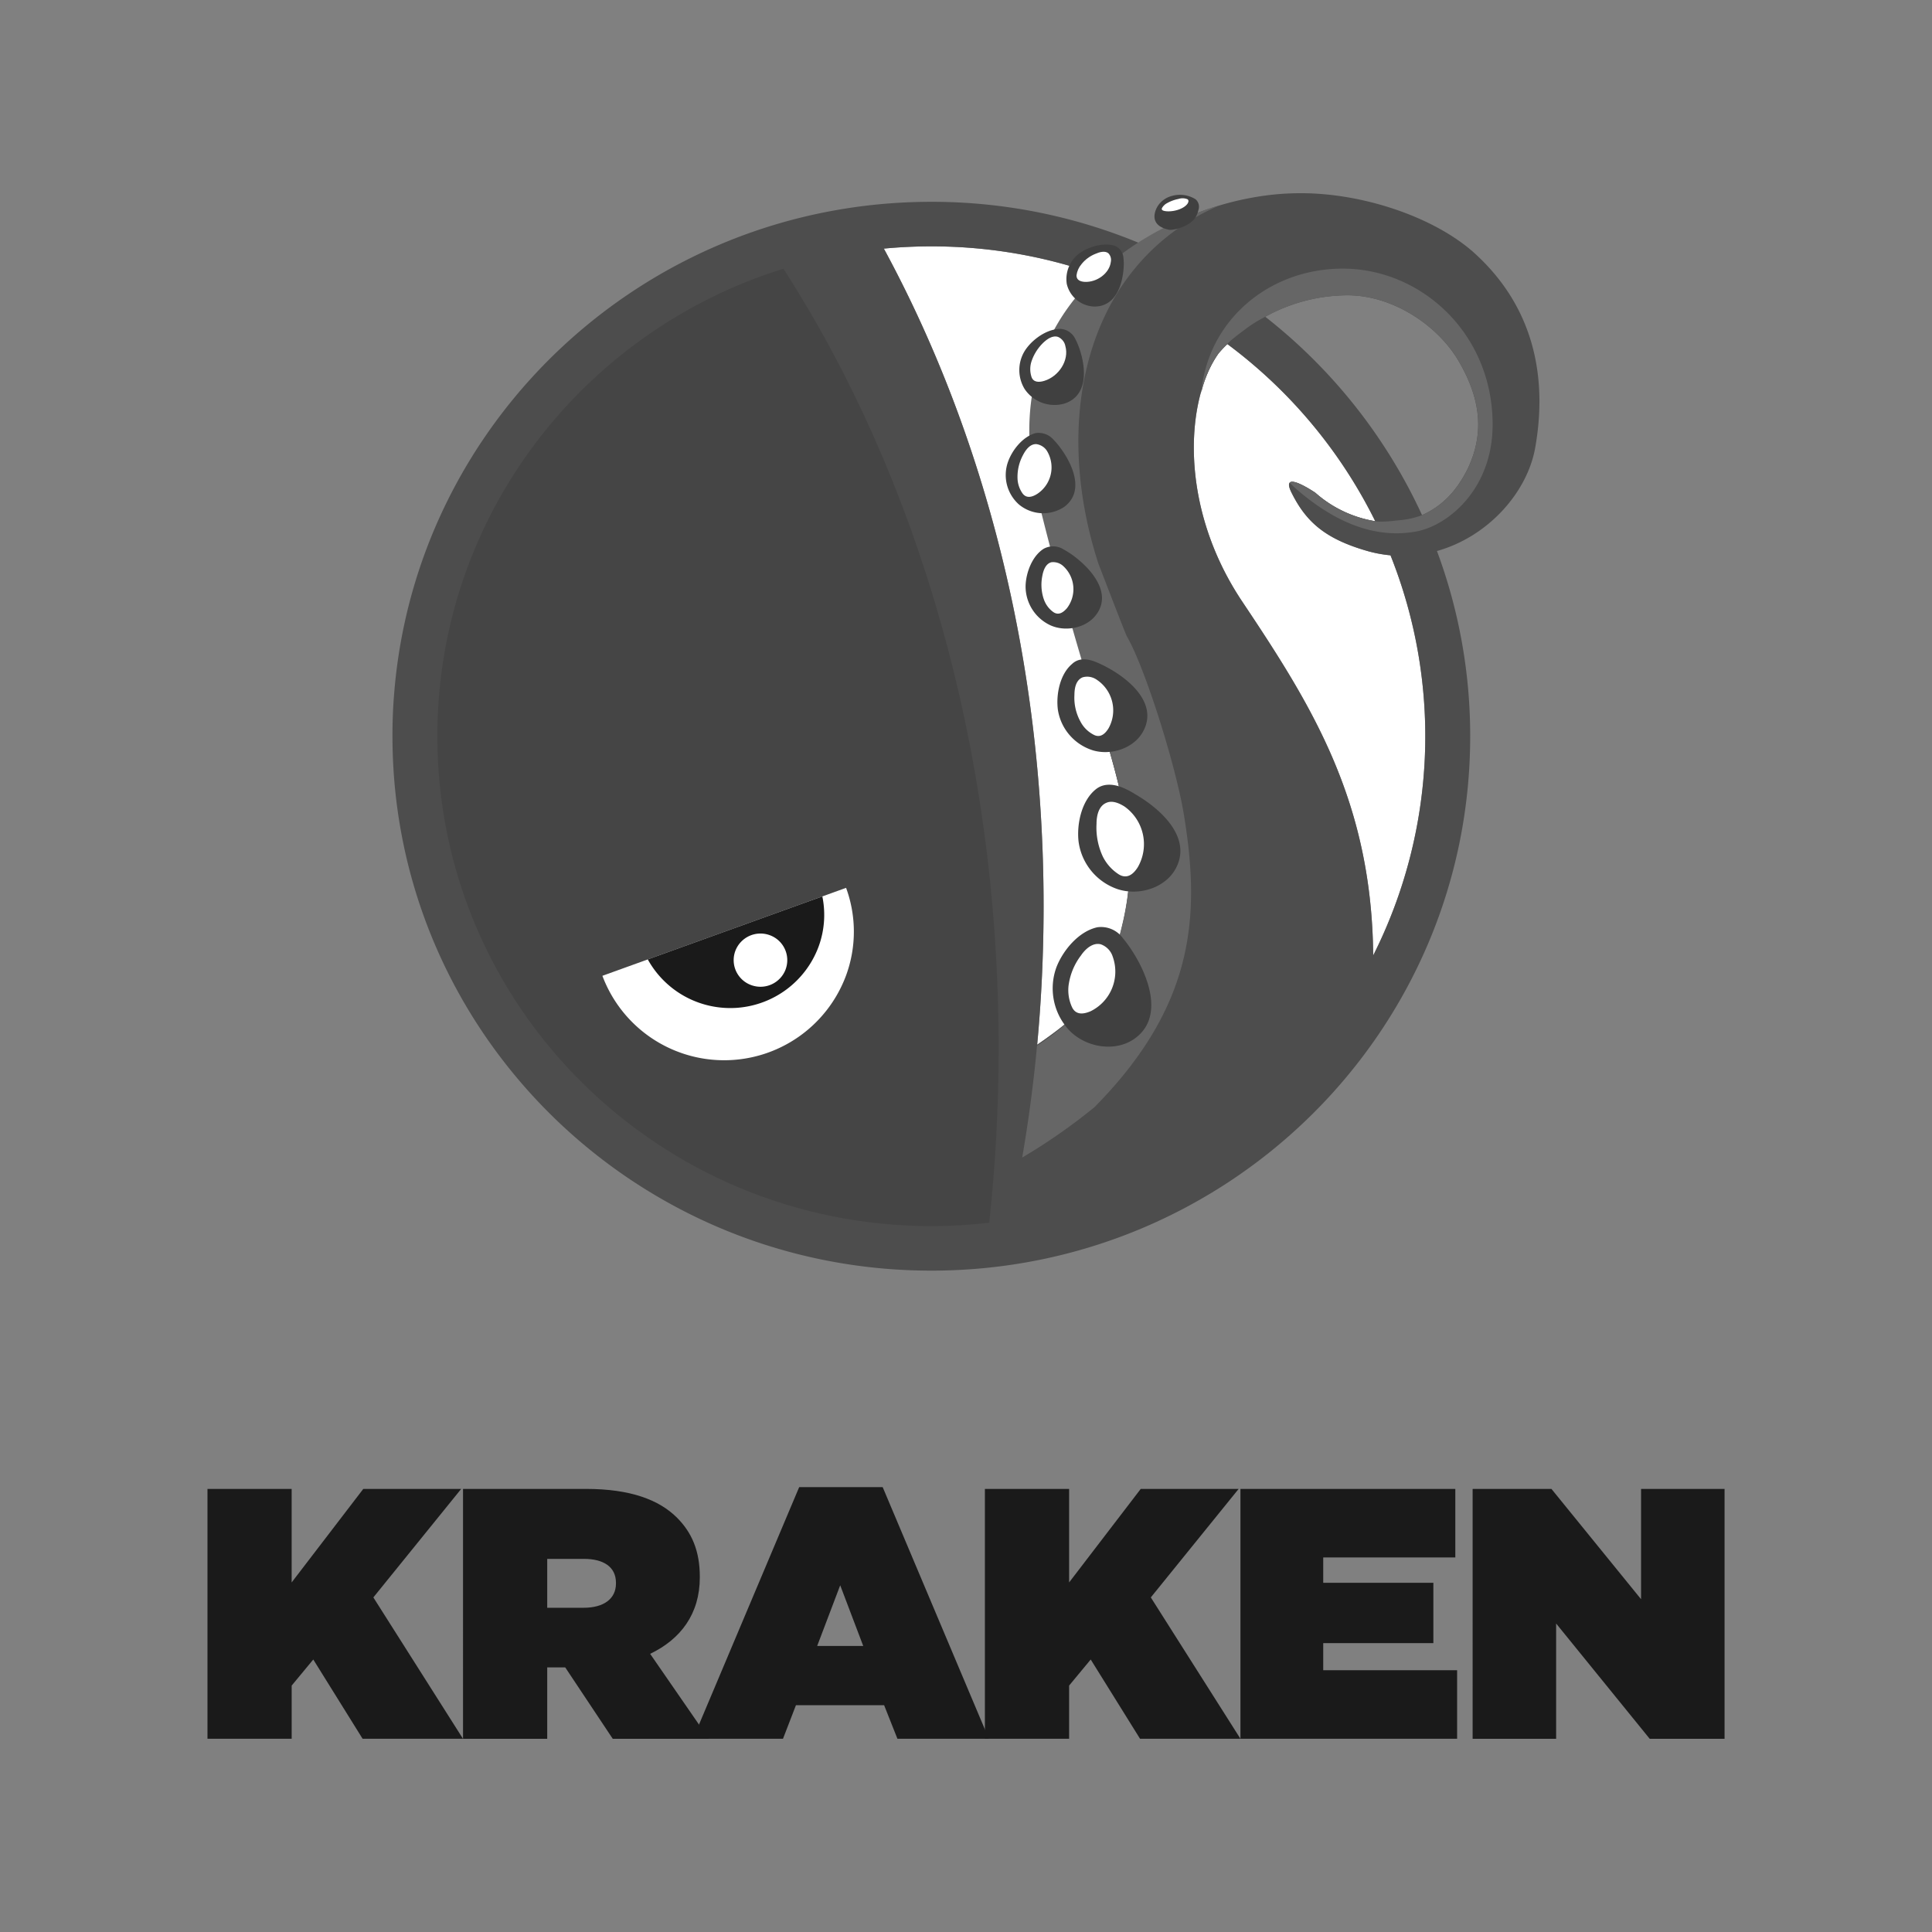 <svg xmlns="http://www.w3.org/2000/svg" id="Layer_1" viewBox="0 0 1000 1000"><rect x="0" y="0" width="1000" height="1000" fill="#808080" stroke="none"/><defs><style>.st0{fill:#404040}.st2{fill-rule:evenodd}.st2,.st5{fill:#fff}.st6{fill:#666}.st7{fill:#1a1a1a}</style></defs><path d="M107.38 770.66h43.58v48.41l37.08-48.41h50.67l-45.46 56.16 46.39 73.16h-51.96l-25.53-41.02-11.18 13.49v27.53h-43.58V770.65ZM239.66 770.66h63.69c23.1 0 37.82 5.73 46.95 14.78 7.82 7.76 11.92 17.37 11.92 30.67v.37c0 18.84-9.87 31.96-25.71 39.54l30.37 43.97h-49.73l-24.59-36.95h-9.32v36.95h-43.58zm62.4 61.52c10.43 0 16.76-4.62 16.76-12.56v-.37c0-8.31-6.52-12.38-16.58-12.38h-19v25.31z" class="st7"></path><path d="M413.65 769.73h43.22l54.96 130.25h-47.32l-6.89-17.37h-45.64l-6.7 17.37H358.7l54.96-130.25Zm33.16 82.22-11.92-31.41-11.92 31.41z" class="st7"></path><path d="M509.78 770.66h43.59v48.41l37.07-48.41h50.68l-45.46 56.16 46.39 73.16h-51.97l-25.53-41.02-11.18 13.49v27.53h-43.59V770.65ZM642.05 770.66h111.22v35.47H684.9v13.12h57.01v31.22H684.9v14.04h69.3v35.47H642.05V770.65ZM762.22 770.66h40.8l46.39 57.09v-57.09h43.22v129.33h-38.75l-48.43-59.66v59.68h-43.22V770.67Z" class="st7"></path><path d="M572.62 143.89a257 257 0 0 0-90.57-16.37c-8.29 0-16.48.39-24.57 1.16 52.06 95.98 82.68 213.4 82.68 340.2 0 24.33-1.11 48.28-3.32 71.86 12.1-8.21 22.47-16.76 27.69-23.47 8.28-10.6 12.44-20.85 16.93-40.53 6.7-30.1 3.31-55.83-12.46-105.28a629 629 0 0 1-25.06-113.05c-1.88-18.44-.37-43.08 4.68-60.54 3.66-12.65 10.54-36.44 24-54ZM710.77 494.5c-.77-79.94-31.75-129.23-67.79-183.13-33.36-49.89-29.05-105.05-12.25-128.47 1.42-1.69 2.94-3.3 4.55-4.81a255.1 255.1 0 0 1 76.55 91.69 61.6 61.6 0 0 1-31-14.71s-19.08-13.05-12.12.36c7.39 14.67 17.18 23.44 38.73 29.68 4.01 1.16 8.12 1.94 12.28 2.32a252.45 252.45 0 0 1 17.77 104.5 252.4 252.4 0 0 1-26.71 102.58Z" class="st2"></path><path d="M572.62 143.89a257 257 0 0 0-90.57-16.37c-8.29 0-16.48.39-24.57 1.16 52.06 95.98 82.68 213.4 82.68 340.2 0 24.33-1.11 48.28-3.32 71.86 12.1-8.21 22.47-16.76 27.69-23.47 8.28-10.6 12.44-20.85 16.93-40.53 6.7-30.1 3.31-55.83-12.46-105.28a629 629 0 0 1-25.06-113.05c-1.88-18.44-.37-43.08 4.68-60.54 3.66-12.65 10.54-36.44 24-54Zm163.42 122.74c11.93-5.37 18.79-14.18 23.9-24.52 5.52-12.15 9.71-29.73-4.38-54.21-10.27-18.54-33.63-34.84-57.62-35.07a88.6 88.6 0 0 0-43.06 11.11 278.05 278.05 0 0 1 81.17 102.68ZM710.77 494.5c-.77-79.94-31.75-129.23-67.79-183.13-33.36-49.89-29.05-105.05-12.25-128.47 1.42-1.69 2.94-3.3 4.55-4.81a255.1 255.1 0 0 1 76.55 91.69 61.6 61.6 0 0 1-31-14.71s-19.08-13.05-12.12.36c7.39 14.67 17.18 23.44 38.73 29.68 4.01 1.16 8.12 1.94 12.28 2.32a252.45 252.45 0 0 1 17.77 104.5 252.4 252.4 0 0 1-26.71 102.58Zm32.99-209.29c26.45-7.41 46.73-30.28 50.85-53.43 6.19-34.81.45-72.27-32.05-101.32-21.73-19.13-60.96-31.82-94.66-30.35-23.59.8-55.16 9.14-77.13 26.15a280 280 0 0 0-108.71-21.8c-146.6 0-266.79 112.17-278.06 254.69-.57 6.95-.86 13.98-.86 21.08v.84c0 152.77 124.88 276.61 278.92 276.61s278.91-123.83 278.91-276.61c.03-32.72-5.79-65.19-17.2-95.86Z" style="fill-rule:evenodd;fill:#4d4d4d"></path><path d="M512.03 632.91c3.26-30.05 4.88-60.25 4.87-90.48 0-154.59-42.06-295.77-111.41-403.36-103.81 32.26-179.13 128.42-179.13 242 0 140.03 114.47 253.56 255.68 253.56 10.02 0 20.04-.58 29.99-1.73Z" style="isolation:isolate;opacity:.1"></path><path d="M311.8 505.08a67.34 67.34 0 0 0 24.7 31.72 67.3 67.3 0 0 0 38.38 11.98c13.72-.01 27.1-4.21 38.36-12.04a67.33 67.33 0 0 0 24.65-31.76 65.78 65.78 0 0 0 .04-45.43l-126.14 45.53Z" class="st5"></path><path d="M406.67 501.68a13.93 13.93 0 0 1-7.2 7.78c-3.33 1.54-7.14 1.7-10.59.45-1.71-.61-3.28-1.55-4.62-2.77a14 14 0 0 1-3.21-4.33 13.74 13.74 0 0 1-.47-10.55c1.28-3.44 3.87-6.24 7.2-7.78s7.14-1.7 10.59-.45c1.71.61 3.28 1.55 4.62 2.77a13.744 13.744 0 0 1 3.67 14.88Zm-71.38-5.09a48.8 48.8 0 0 0 19.47 19.3 48.86 48.86 0 0 0 26.81 5.75c9.3-.69 18.21-4.03 25.68-9.63a48.78 48.78 0 0 0 16.42-21.96 47.57 47.57 0 0 0 1.97-26.07z" style="fill-rule:evenodd;fill:#1a1a1a"></path><path d="M529.1 599.14a303 303 0 0 0 37.43-26.1c52.03-52.74 54.72-99.13 46.37-150.65-4.13-25.94-20.55-77.62-29.64-93.01-.75-1.27-14.75-37.73-14.75-37.73-24.19-74.63-6.96-154.92 62.35-185.2.55-.24-122.72 31.67-93.66 151.54 7.84 32.33 20.13 76.97 31.75 113.04 15.77 49.45 19.16 75.17 12.46 105.28-4.49 19.68-8.65 29.91-16.93 40.53a123.9 123.9 0 0 1-27.7 24.38c-1.84 19.62-4.4 38.93-7.69 57.93Z" class="st6"></path><path d="M667.51 249.85c1.32 1.35 2.87 2.78 4.68 4.32 15.49 13.08 36.46 25.39 60.84 20.93 16.3-2.98 39.55-21.76 39.55-55.38 0-47.1-36.97-80.68-77.57-80.68-38.49 0-70.08 27.13-73.25 64.43a56.8 56.8 0 0 1 8.97-20.58c1.42-1.69 2.94-3.3 4.55-4.81 0 0 0-.82 9.47-7.81 3.18-2.4 6.58-4.51 10.15-6.3a88.64 88.64 0 0 1 43.06-11.11c23.98.21 47.35 16.5 57.62 35.07 14.09 24.47 9.89 42.06 4.38 54.21-5.11 10.31-11.98 19.15-23.9 24.51a43 43 0 0 1-12.12 2.64c-9.32 1.21-12.12.49-12.12.49a61.6 61.6 0 0 1-31-14.71s-11.19-7.68-13.3-5.22Z" class="st6"></path><path d="M581.16 485.55c1.69 2.02 3.25 4.15 4.67 6.36 8.95 13.69 17 35.59.61 46.25-9.73 6.27-24.06 4.05-32.71-4.55a31.84 31.84 0 0 1-6.92-32.98c3.35-8.66 11.48-18.57 21.18-20.68a13.94 13.94 0 0 1 13.17 5.59Z" class="st0"></path><path d="M553.19 509.43c.83-5.44 3.01-10.57 6.36-14.94 2.29-3.39 6.15-6.78 10.25-5.71 1.45.52 2.76 1.37 3.83 2.48a9.9 9.9 0 0 1 2.32 3.93c1.9 5.3 1.77 11.11-.35 16.33-2.12 5.21-6.1 9.46-11.16 11.92-3.64 1.55-7.66 2.06-9.62-2.26a21 21 0 0 1-1.64-11.75Z" class="st5"></path><path d="M580.7 407.52c2.33.95 4.58 2.1 6.7 3.45 13.56 7.8 30.04 22.86 20.94 38.97-5.46 9.66-18.8 13.87-29.84 10.29a30.2 30.2 0 0 1-13.73-9.55 30.2 30.2 0 0 1-6.54-15.4c-.92-8.88 1.58-20.79 8.93-26.72 4-3.23 9.01-2.78 13.54-1.04" class="st0"></path><path d="M570.79 443.29a35.36 35.36 0 0 1-3.23-16.89c.01-4.38 1.15-9.42 5.38-10.98 2.93-1.17 6.47.34 9.22 2.12 4.81 3.45 8.16 8.57 9.41 14.35s.31 11.83-2.64 16.96c-2.28 3.63-5.55 6.33-9.81 3.74a23.14 23.14 0 0 1-8.33-9.3" class="st5"></path><path d="M566.47 342.35c2.07.83 4.1 1.76 6.07 2.8 12.09 6.36 26.9 19.03 19.2 33.31-4.52 8.58-16.16 12.73-25.85 9.98-4.75-1.44-9-4.19-12.25-7.94a26.1 26.1 0 0 1-6.1-13.26c-.97-7.74 1.03-18.22 7.32-23.54 3.16-3.05 7.43-2.89 11.61-1.34Z" class="st0"></path><path d="M559.07 373.17c-2.2-4.14-3.22-8.8-2.95-13.48.03-3.46.71-7.64 4.25-9.11 1.25-.36 2.57-.43 3.85-.2s2.49.75 3.55 1.51c3.96 2.66 6.78 6.71 7.9 11.35s.45 9.53-1.87 13.7c-1.81 2.94-4.38 5.25-7.9 3.26a15.84 15.84 0 0 1-6.82-7.04Z" class="st5"></path><path d="M550.54 284.39c1.66.92 3.27 1.94 4.81 3.06 9.57 7.01 20.52 19.66 11.92 30.87-5.05 6.7-15.64 8.89-23.54 5.35-3.88-1.8-7.17-4.68-9.45-8.29a22.24 22.24 0 0 1-3.44-12.1c.17-6.68 3.33-15.47 9.41-19.26 1.59-.86 3.39-1.28 5.19-1.22 1.81.07 3.57.61 5.09 1.59Z" class="st0"></path><path d="M540.19 309.93c-1.24-3.8-1.47-7.85-.7-11.77.52-2.93 1.74-6.43 4.75-7.15 1.1-.13 2.22-.01 3.28.33 1.05.35 2.02.92 2.83 1.68a16.166 16.166 0 0 1 1.85 21.84c-1.95 2.2-4.37 3.9-7.19 1.81a13.53 13.53 0 0 1-4.81-6.75Z" class="st5"></path><path d="M545.14 227.43c1.24 1.25 2.39 2.59 3.43 4 6.67 8.84 13.11 23.21 2.01 31.11-3.5 2.24-7.61 3.32-11.76 3.08s-8.11-1.79-11.33-4.42a20.42 20.42 0 0 1-6.25-10.1c-1.03-3.91-.88-8.04.44-11.87 2.06-6.02 7.48-13.11 14.24-15.04 1.68-.27 3.41-.12 5.02.44s3.05 1.52 4.2 2.78Z" class="st0"></path><path d="M526.66 247.22c-.07-4.09.92-8.13 2.87-11.72 1.4-2.71 3.7-5.86 7-5.61 1.15.18 2.24.61 3.2 1.26.95.64 1.74 1.48 2.31 2.47 2.11 3.63 2.76 7.92 1.81 12.01s-3.43 7.66-6.93 9.98c-2.55 1.63-5.57 2.58-7.66-.23a14.25 14.25 0 0 1-2.6-8.15Z" class="st5"></path><path d="M556.67 175.63a37 37 0 0 1 1.97 4.61c3.42 9.79 4.86 24.5-7.61 28.62-3.81 1.11-7.87.98-11.6-.38a18.64 18.64 0 0 1-9.12-7.18 18.93 18.93 0 0 1-2.68-10.89c.23-3.82 1.61-7.48 3.97-10.49 3.75-4.9 10.81-9.82 17.53-9.69 1.62.15 3.17.73 4.49 1.68a9.3 9.3 0 0 1 3.04 3.71Z" class="st0"></path><path d="M533.88 187.09c1.2-3.62 3.26-6.9 5.98-9.57 2.08-2 4.97-4.1 7.83-3.12.97.44 1.82 1.1 2.48 1.94.65.81 1.08 1.78 1.26 2.8 2.1 7.4-3.48 15.76-10.92 17.99-2.81.87-5.73.81-6.66-2.19-.8-2.56-.79-5.3.03-7.85" class="st5"></path><path d="M581.52 133.75c.15 1.41.19 2.83.11 4.24-.44 8.79-3.96 20.89-15.33 20.67-3.32-.13-6.51-1.36-9.06-3.48a15.1 15.1 0 0 1-5.09-8.27c-.48-3.26.01-6.59 1.43-9.57 1.42-2.97 3.69-5.46 6.53-7.13 4.57-2.84 11.86-4.76 17.21-2.87 1.22.58 2.26 1.48 3 2.61a7.25 7.25 0 0 1 1.19 3.8Z" class="st0"></path><path d="M559.73 136.79c1.91-2.42 4.43-4.29 7.31-5.42 2.09-.93 4.9-1.68 6.62-.31.57.57.99 1.28 1.21 2.06.23.77.26 1.59.1 2.38-.69 6.01-7.27 10.67-13.41 10.4-2.24-.11-4.43-.88-4.36-3.39.27-2.11 1.15-4.1 2.53-5.72" class="st5"></path><path d="M620.37 108.42c-.21.96-.51 1.9-.91 2.8-2.26 5.77-12.08 8.19-14.49 7.67-4.73-1-7.96-3.4-7.34-7.99a11.43 11.43 0 0 1 3.04-6.04c1.64-1.71 3.73-2.91 6.02-3.47 2.04-.57 4.18-.7 6.27-.4 2.09.31 4.1 1.05 5.89 2.18.73.64 1.26 1.47 1.53 2.4s.27 1.92 0 2.85Z" class="st0"></path><path d="M604.05 105.16c1.84-1.04 3.84-1.77 5.92-2.18 1.52-.51 3.17-.46 4.66.14.76.52.54 1.34.2 2.03-1.49 2.63-6.68 4.52-10.98 4.2-1.6-.14-2.96-.52-2.39-1.68a6.5 6.5 0 0 1 2.6-2.52Z" class="st5"></path></svg>